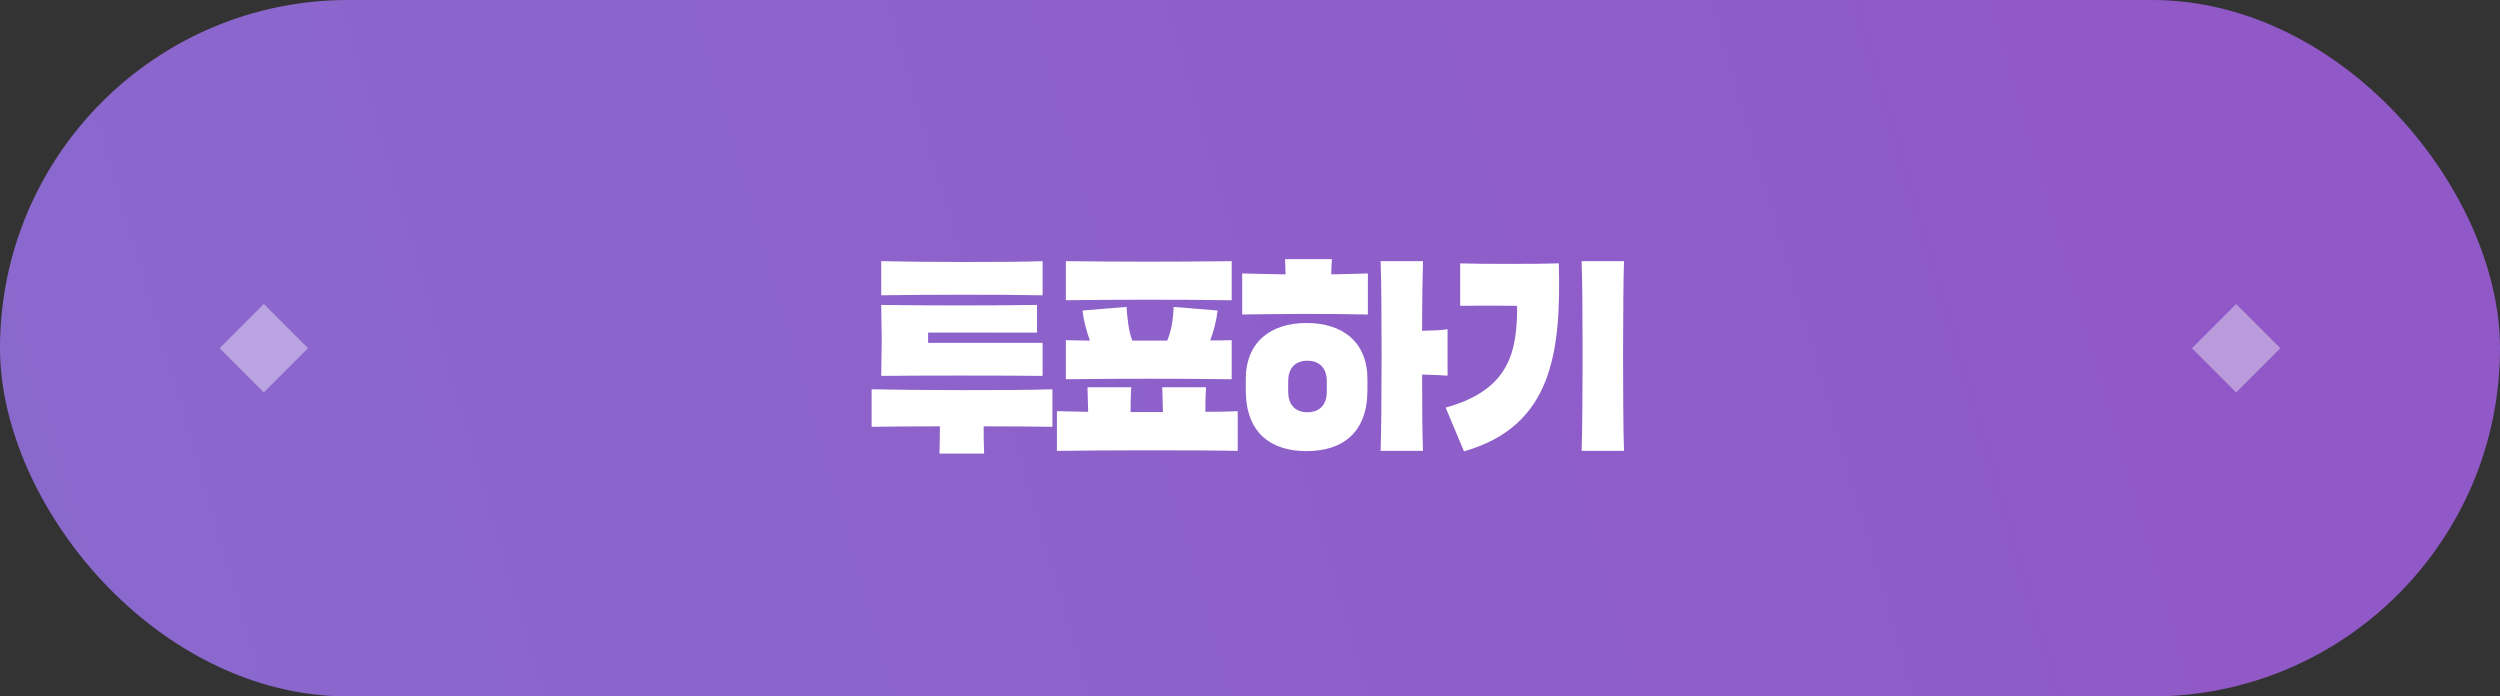 <svg width="280" height="78" viewBox="0 0 280 78" fill="none" xmlns="http://www.w3.org/2000/svg">
<rect x="0" y="0" width="280" height="78" fill="#333333" stroke="none"/>
<rect width="280" height="78" rx="39" fill="url(#paint0_linear_452_137310)"/>
<rect x="29.55" y="34.051" width="7" height="7" transform="rotate(45 29.55 34.051)" fill="white" fill-opacity="0.4"/>
<path d="M116.771 38.4V42.1C111.896 42.05 103.321 42.05 98.696 42.1C98.771 36.825 98.771 39.225 98.696 34.15C103.621 34.225 111.621 34.225 116.146 34.15V37.25H103.946V38.4H116.771ZM117.871 43.6V47.8C116.146 47.775 113.246 47.75 110.171 47.75C110.171 48.7 110.171 49.625 110.221 50.8H105.221C105.246 49.675 105.271 48.65 105.271 47.75C102.171 47.75 99.296 47.775 97.621 47.8V43.6C101.871 43.7 113.746 43.75 117.871 43.6ZM116.771 29.25V33.075C112.421 32.975 102.946 33 98.696 33.075V29.25C102.946 29.35 112.646 29.4 116.771 29.25ZM137.949 38.1V42.475C131.749 42.4 125.574 42.4 119.374 42.475V38.1L122.074 38.15C121.699 37.125 121.349 35.875 121.249 34.775L126.174 34.375C126.274 35.9 126.449 37.225 126.824 38.15H130.724C131.149 37.225 131.399 35.825 131.449 34.375L136.374 34.775C136.249 35.875 135.924 37.125 135.549 38.125C136.349 38.125 137.149 38.125 137.949 38.1ZM138.624 46.05V50.5C134.274 50.4 122.624 50.425 118.374 50.5V46.05L121.874 46.125L121.799 43.375H126.699C126.649 44.1 126.624 45.1 126.624 46.15H130.249L130.174 43.375H135.074C135.024 44.1 134.999 45.1 134.999 46.125C136.449 46.125 137.724 46.1 138.624 46.05ZM137.949 29.25V33.625C131.749 33.55 125.574 33.55 119.374 33.625V29.25C125.574 29.325 131.749 29.325 137.949 29.25ZM139.527 43.7V42.475C139.527 38.3 142.327 36.175 146.327 36.175C150.377 36.175 153.152 38.3 153.152 42.475V43.7C153.152 48.45 150.377 50.525 146.327 50.525C142.302 50.525 139.527 48.45 139.527 43.7ZM159.377 50.5H154.627C154.777 46.5 154.777 32.575 154.627 29.25H159.377C159.327 30.6 159.277 33.625 159.277 37.05C160.477 37.025 161.552 36.975 162.127 36.875V42.075C161.552 42.025 160.427 41.975 159.277 41.95C159.277 45.525 159.302 48.85 159.377 50.5ZM153.202 30.625V35.225C148.852 35.125 143.377 35.15 139.127 35.225V30.625C140.602 30.675 142.277 30.7 143.977 30.725C143.977 30.15 143.952 29.6 143.927 29.025H149.177C149.127 29.6 149.102 30.15 149.102 30.725C150.552 30.7 151.952 30.675 153.202 30.625ZM144.277 42.675V43.9C144.277 45.175 144.952 46.175 146.427 46.175C147.927 46.175 148.602 45.175 148.602 43.9V42.675C148.602 41.375 147.902 40.4 146.427 40.4C144.952 40.4 144.277 41.375 144.277 42.675ZM181.889 50.5H177.139C177.289 46.5 177.289 32.575 177.139 29.25H181.889C181.764 32.575 181.739 46.475 181.889 50.5ZM163.964 50.55L161.914 45.65C169.089 43.675 169.939 39.35 169.914 34.25C167.564 34.225 165.464 34.225 163.539 34.25V29.5C165.789 29.575 172.314 29.575 174.589 29.5C174.839 39.35 173.914 47.725 163.964 50.55Z" fill="white"/>
<rect x="250.45" y="34.051" width="7" height="7" transform="rotate(45 250.45 34.051)" fill="white" fill-opacity="0.4"/>
<defs>
<linearGradient id="paint0_linear_452_137310" x1="-24.476" y1="23.315" x2="216.505" y2="-47.076" gradientUnits="userSpaceOnUse">
<stop stop-color="#8A6ACE"/>
<stop offset="1" stop-color="#9059C7"/>
</linearGradient>
</defs>
</svg>
